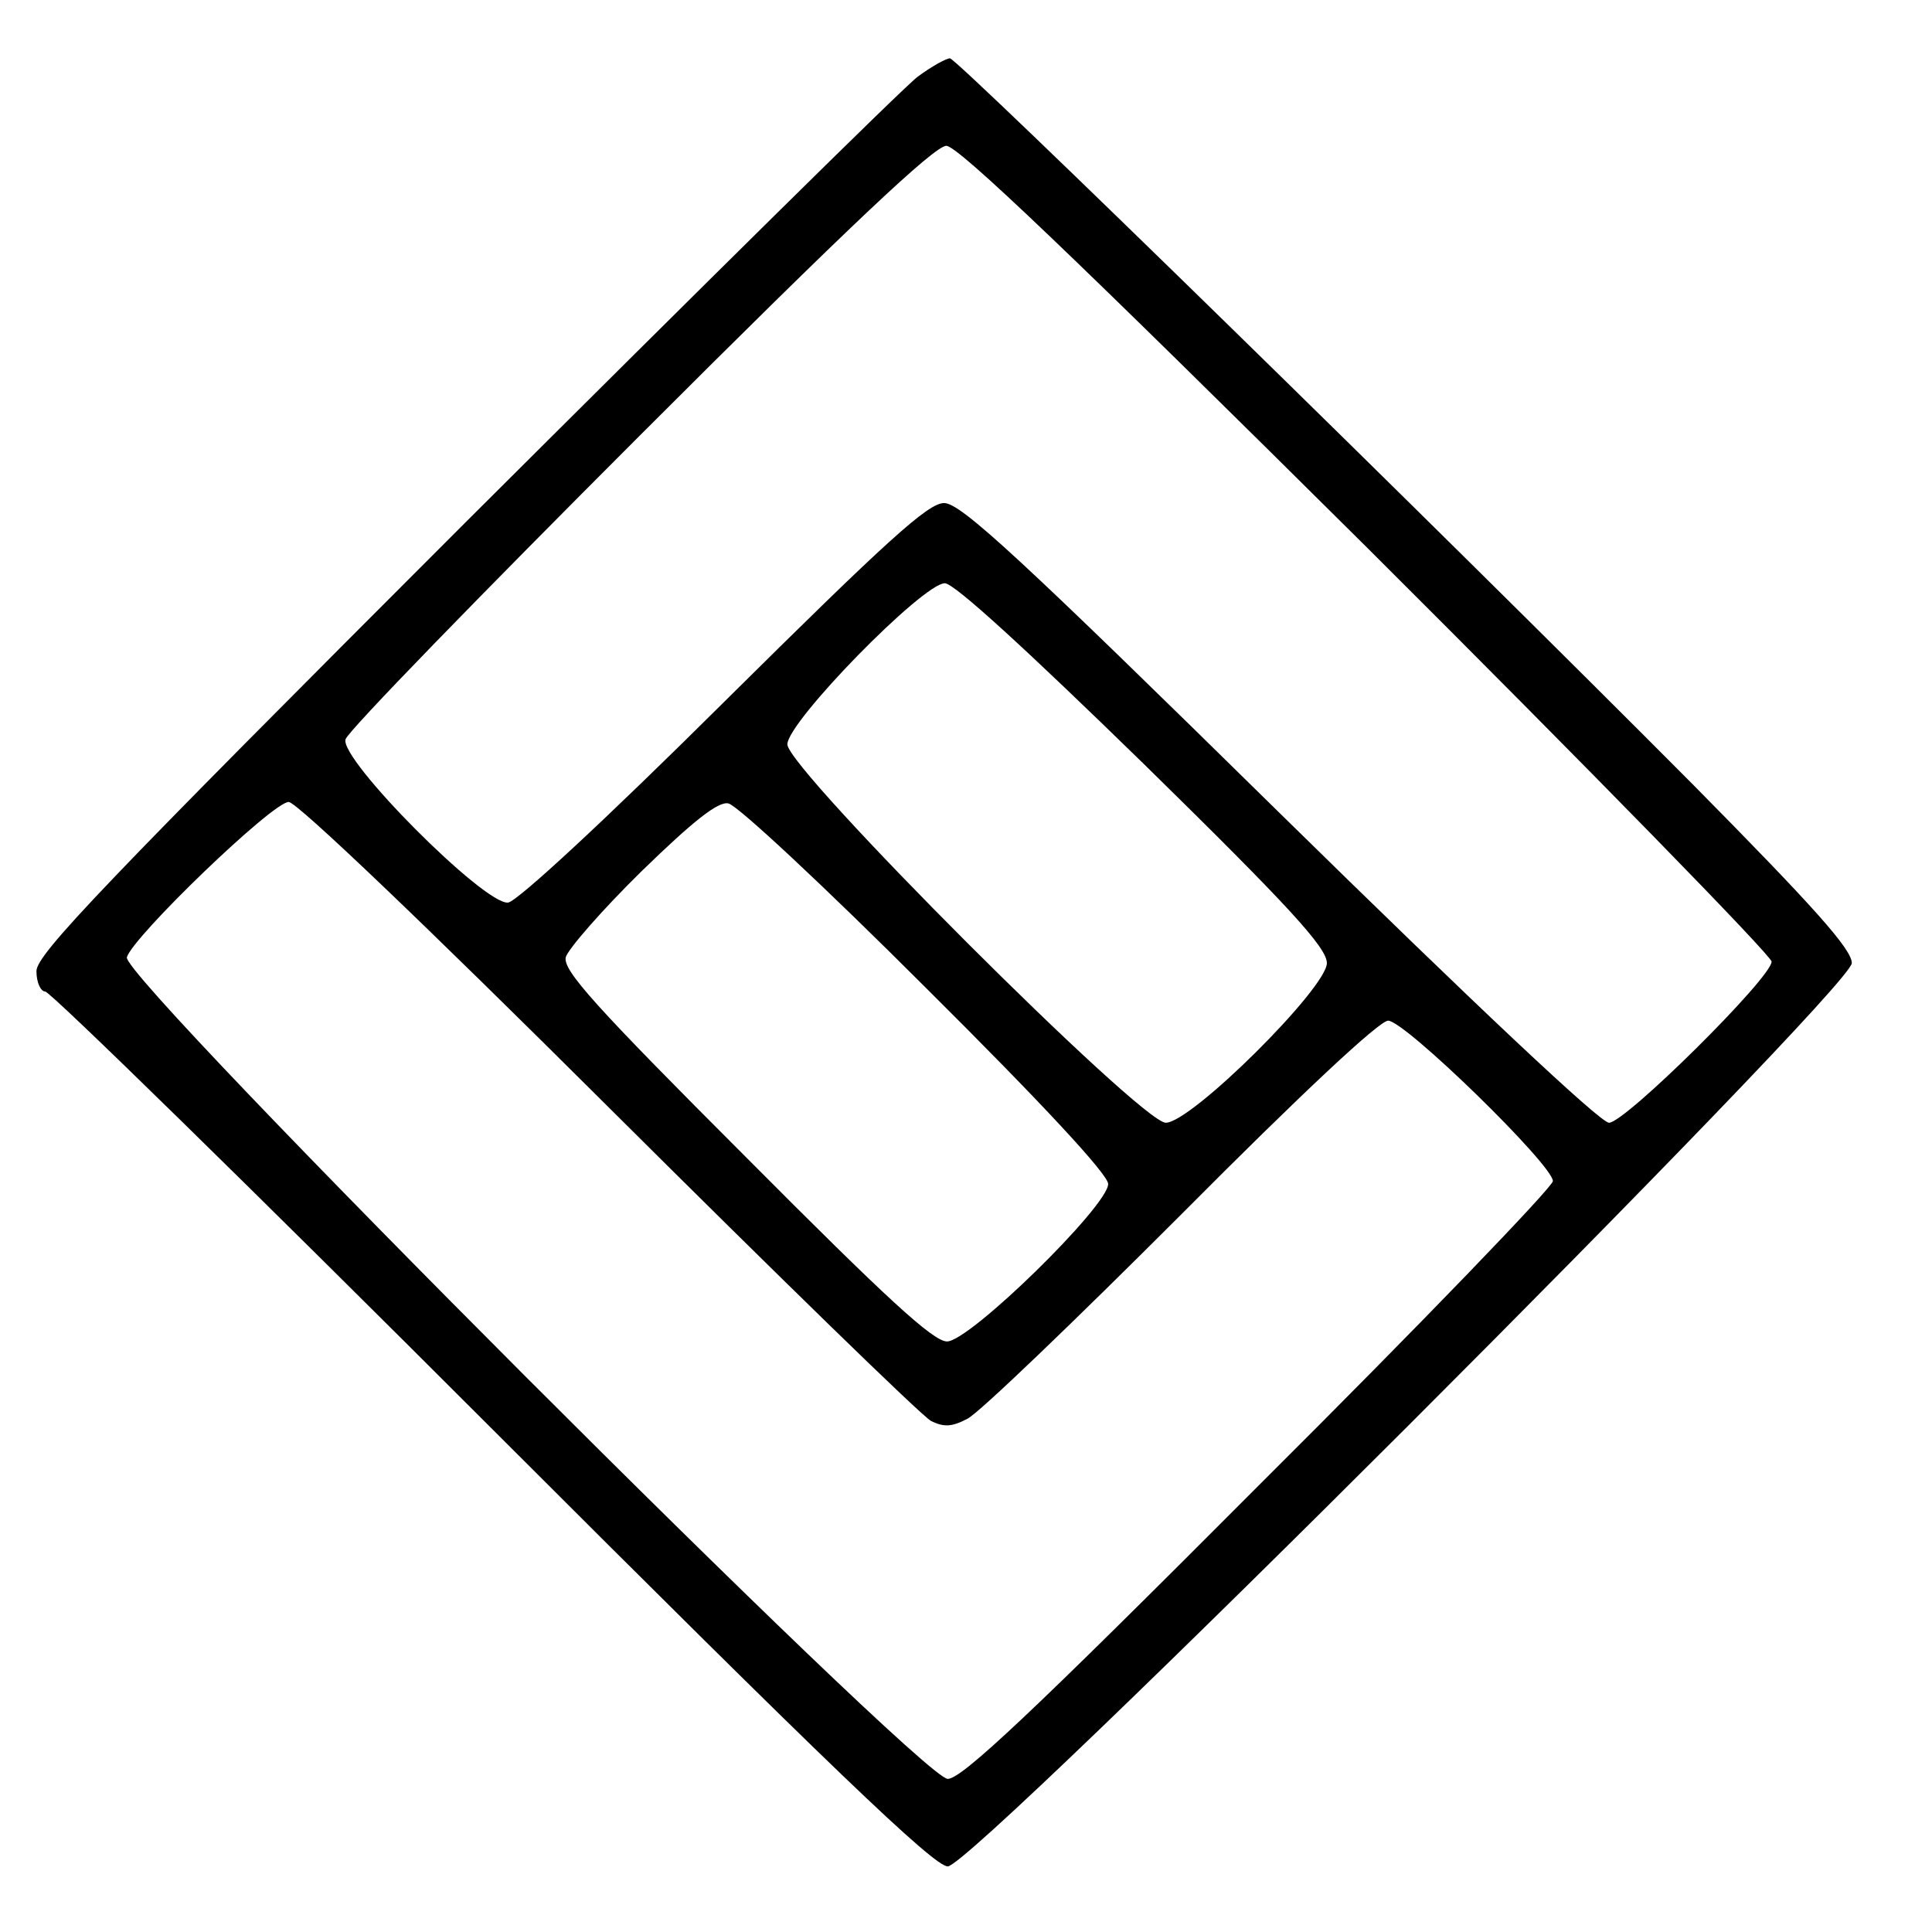 <?xml version="1.0" standalone="no"?>
<!DOCTYPE svg PUBLIC "-//W3C//DTD SVG 20010904//EN"
 "http://www.w3.org/TR/2001/REC-SVG-20010904/DTD/svg10.dtd">
<svg version="1.0" xmlns="http://www.w3.org/2000/svg"
 width="265pt" height="265pt" viewBox="0 0 265 265"
 preserveAspectRatio="xMidYMid meet">
<g transform="translate(0,265) scale(0.1,-0.1)"
fill="#000000" stroke="none">
<path d="M1259 2545 c-19 -14 -298 -290 -621 -612 -496 -496 -588 -592 -588
-615 0 -16 6 -28 12 -28 7 0 283 -270 613 -600 464 -464 606 -600 625 -600 36
0 1240 1204 1240 1239 0 19 -52 77 -217 244 -345 347 -1010 997 -1020 997 -5
0 -25 -11 -44 -25z m617 -647 c305 -304 554 -559 554 -567 0 -22 -201 -221
-223 -221 -12 0 -183 161 -452 425 -355 349 -437 425 -460 425 -22 0 -78 -51
-301 -272 -164 -163 -284 -274 -297 -276 -32 -4 -232 197 -223 224 3 11 185
198 404 417 287 287 404 397 420 397 16 0 174 -151 578 -552z m-308 -295 c201
-197 252 -253 252 -274 0 -34 -186 -219 -221 -219 -34 0 -519 485 -519 519 0
31 186 221 216 221 13 0 113 -92 272 -247z m-733 -472 c231 -230 430 -424 442
-430 18 -9 29 -8 50 3 16 8 147 134 293 280 165 166 272 266 284 266 23 0 226
-198 226 -220 0 -8 -181 -196 -403 -417 -314 -315 -408 -403 -427 -403 -37 0
-1135 1099 -1126 1127 9 29 200 213 222 213 11 0 186 -167 439 -419z m435 164
c159 -158 250 -256 250 -269 0 -30 -190 -216 -221 -216 -19 0 -83 59 -276 253
-208 208 -251 256 -247 274 3 11 50 65 104 118 71 69 105 96 119 93 12 -2 133
-115 271 -253z"/>
</g>
</svg>
